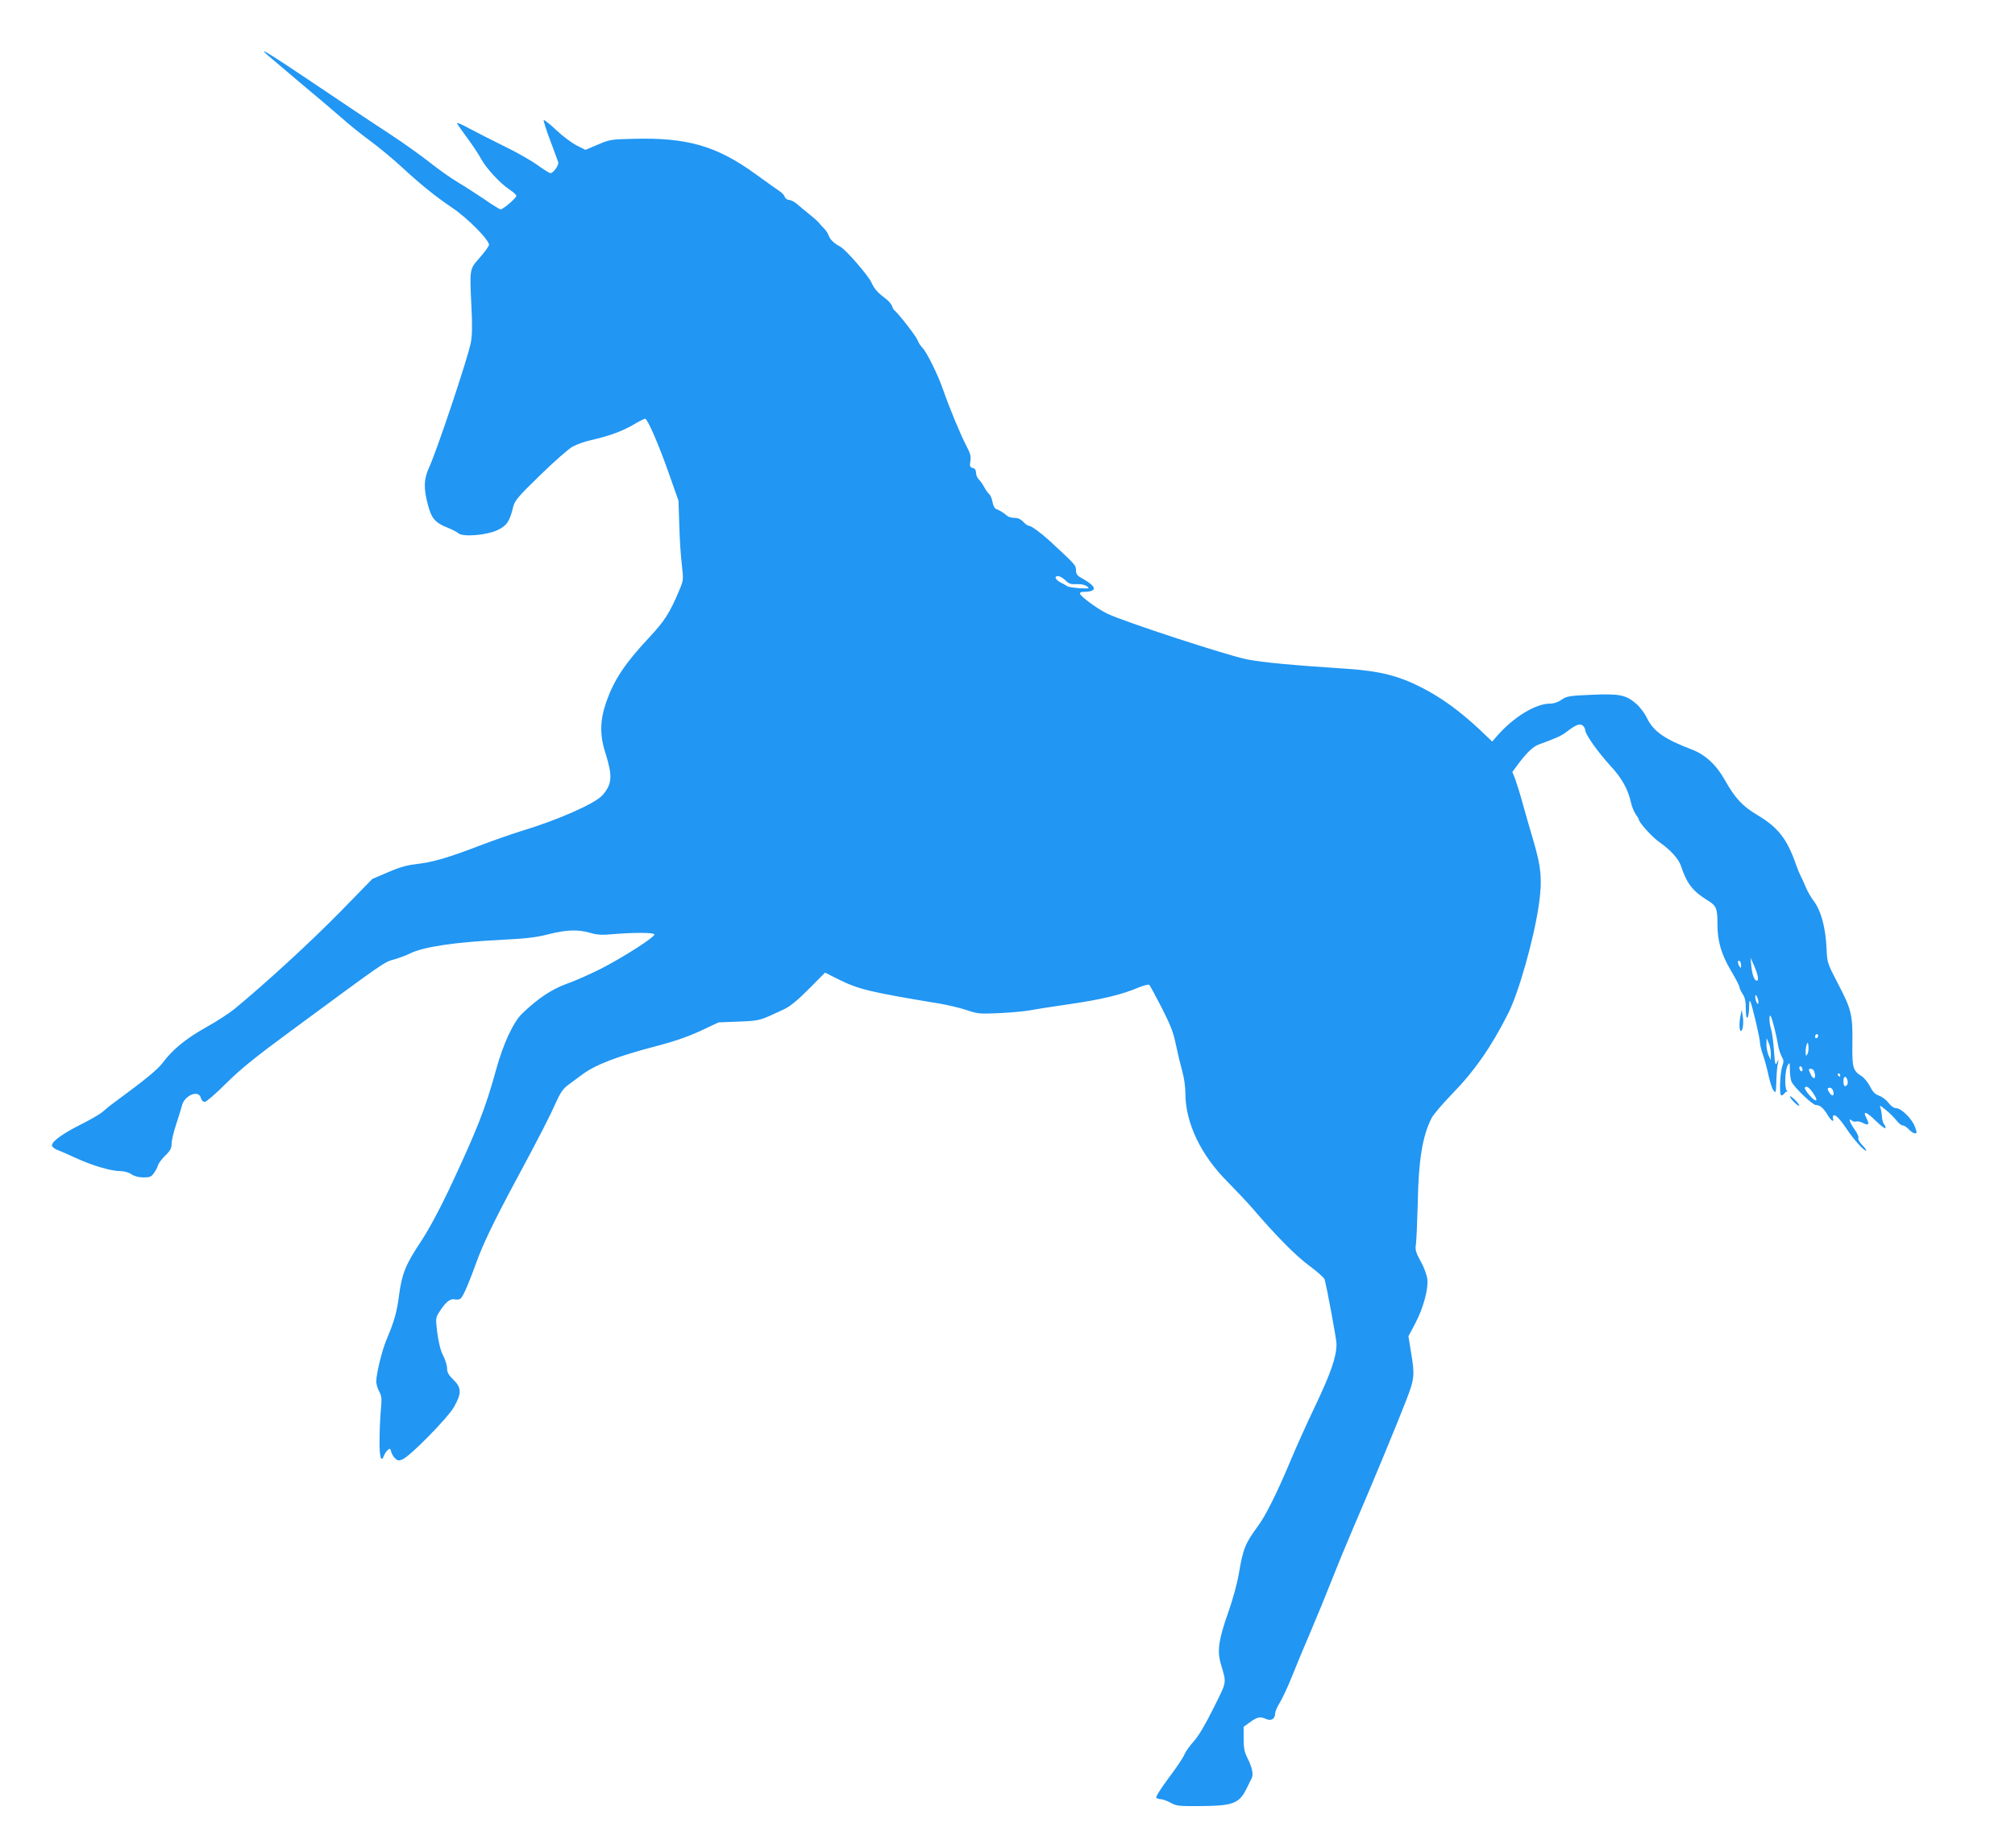 <?xml version="1.0" standalone="no"?>
<!DOCTYPE svg PUBLIC "-//W3C//DTD SVG 20010904//EN"
 "http://www.w3.org/TR/2001/REC-SVG-20010904/DTD/svg10.dtd">
<svg version="1.0" xmlns="http://www.w3.org/2000/svg"
 width="1280pt" height="1174pt" viewBox="0 0 1280 1174"
 preserveAspectRatio="xMidYMid meet">
<g transform="translate(0,1174) scale(0.1,-0.1)"
fill="#2196f3" stroke="none">
<path d="M1696 11393 c18 -15 112 -95 210 -178 99 -82 216 -182 262 -222 45
-41 128 -107 185 -149 56 -41 147 -117 202 -168 117 -108 211 -184 315 -254
103 -69 244 -213 236 -240 -4 -11 -29 -45 -56 -76 -69 -79 -67 -67 -55 -322 6
-113 4 -180 -4 -220 -19 -99 -217 -691 -267 -798 -32 -71 -34 -129 -5 -236 22
-85 47 -112 128 -144 26 -10 56 -26 65 -34 30 -25 182 -12 250 21 59 29 75 54
98 147 10 40 30 64 171 201 88 86 181 168 207 182 26 14 79 33 117 41 114 26
196 56 267 97 36 22 71 39 76 39 15 0 87 -165 151 -348 l61 -173 5 -152 c2
-83 9 -197 16 -252 11 -99 11 -101 -16 -165 -61 -145 -93 -195 -194 -303 -154
-165 -221 -267 -271 -410 -39 -114 -41 -208 -4 -321 46 -147 43 -197 -19 -268
-46 -53 -287 -159 -517 -228 -58 -18 -179 -60 -270 -95 -199 -76 -293 -103
-399 -115 -59 -7 -107 -21 -178 -52 l-98 -42 -210 -215 c-183 -186 -460 -441
-662 -608 -35 -29 -118 -83 -185 -120 -127 -71 -213 -142 -273 -223 -32 -43
-105 -104 -308 -253 -29 -21 -63 -49 -77 -62 -14 -12 -75 -48 -137 -79 -114
-57 -183 -107 -183 -132 0 -8 12 -19 27 -26 16 -6 71 -30 123 -54 107 -49 225
-84 285 -84 23 0 53 -8 70 -20 19 -13 47 -20 77 -20 40 0 50 4 66 28 11 15 23
37 26 50 4 13 25 40 47 62 31 30 39 46 39 74 0 20 13 75 29 123 16 49 32 101
36 116 14 68 107 107 121 52 4 -15 13 -25 25 -25 10 0 71 53 136 118 92 91
183 165 413 334 605 446 589 435 654 453 34 10 78 26 99 37 85 43 287 73 592
88 147 7 213 15 290 35 116 29 185 31 263 9 43 -13 75 -15 141 -9 142 12 264
11 268 -1 5 -16 -198 -146 -343 -220 -66 -33 -162 -76 -214 -94 -96 -35 -182
-92 -282 -188 -57 -55 -120 -189 -167 -359 -69 -251 -121 -381 -299 -761 -62
-130 -129 -255 -178 -329 -98 -147 -121 -206 -139 -341 -14 -108 -30 -165 -79
-281 -29 -68 -65 -216 -66 -266 0 -17 8 -46 19 -65 16 -31 17 -46 10 -120 -4
-47 -8 -133 -8 -192 -1 -106 10 -143 28 -96 5 13 16 30 25 37 13 11 16 9 21
-12 4 -14 15 -33 26 -43 15 -14 23 -15 46 -5 50 21 284 260 326 331 50 88 50
123 -3 175 -31 30 -40 47 -40 72 0 18 -11 55 -25 81 -16 31 -28 79 -37 143
-11 92 -11 97 10 130 41 66 71 91 101 84 19 -4 32 -1 41 10 17 20 51 100 96
225 44 120 111 261 256 530 152 283 211 399 252 491 25 56 44 83 72 104 22 16
62 46 89 66 86 65 225 118 477 184 115 30 203 61 280 97 l113 53 130 5 c136 6
127 4 285 78 39 18 85 56 158 129 l103 104 92 -46 c124 -61 201 -79 637 -151
52 -9 129 -27 170 -41 71 -24 82 -25 215 -19 77 4 160 12 184 17 25 5 137 23
250 39 206 30 335 60 445 107 32 13 62 21 67 16 4 -4 40 -70 79 -146 57 -112
74 -156 90 -235 11 -53 29 -128 40 -167 12 -41 20 -100 20 -141 0 -187 98
-393 270 -564 52 -53 122 -127 155 -165 150 -175 276 -303 362 -366 50 -37 94
-76 97 -86 13 -42 76 -381 76 -411 0 -81 -35 -182 -132 -387 -55 -115 -129
-279 -164 -364 -81 -193 -155 -342 -203 -406 -81 -111 -94 -141 -121 -300 -11
-65 -40 -171 -70 -255 -59 -167 -69 -239 -45 -320 37 -128 41 -105 -47 -283
-53 -106 -96 -178 -125 -210 -24 -26 -51 -63 -59 -83 -8 -20 -53 -87 -100
-149 -47 -63 -83 -119 -79 -125 3 -5 16 -10 28 -10 12 0 40 -10 62 -22 37 -21
52 -23 187 -22 214 2 250 16 298 114 12 25 26 53 31 63 13 24 3 69 -27 129
-19 37 -24 63 -24 123 l0 75 42 30 c45 33 64 36 102 19 31 -14 56 2 56 35 0
12 13 43 29 68 16 26 52 102 79 170 27 68 82 200 122 293 40 94 97 233 127
310 30 77 92 228 138 335 123 285 281 667 336 810 55 141 57 162 32 311 l-16
100 41 77 c53 101 86 220 79 285 -4 29 -21 77 -43 115 -32 59 -35 72 -29 112
3 25 8 139 11 254 5 276 29 425 87 541 10 22 70 92 131 155 144 148 249 299
356 511 67 132 163 470 195 689 23 157 16 241 -36 415 -23 77 -54 185 -69 240
-15 55 -36 120 -45 146 l-18 45 37 50 c54 72 95 111 130 124 116 42 145 56
178 81 56 44 84 55 103 39 8 -7 15 -20 15 -29 0 -26 82 -141 159 -225 73 -78
113 -150 132 -236 5 -25 19 -57 29 -72 11 -15 20 -30 20 -33 0 -19 83 -111
131 -145 73 -51 124 -108 139 -156 34 -105 74 -156 161 -210 63 -38 69 -51 69
-160 0 -103 25 -189 86 -291 30 -50 54 -97 54 -105 0 -7 9 -26 20 -43 15 -22
20 -47 20 -93 0 -40 4 -61 10 -57 6 3 10 32 11 63 0 40 3 51 9 37 14 -36 60
-232 60 -259 0 -14 9 -49 19 -78 11 -29 26 -87 35 -129 9 -42 23 -85 31 -95
17 -22 16 -23 20 81 1 33 5 74 9 90 6 29 6 29 -6 5 -10 -22 -13 -13 -19 75 -4
55 -12 116 -18 135 -13 41 -15 98 -3 85 9 -11 37 -123 48 -190 4 -22 14 -52
22 -67 13 -23 14 -33 4 -60 -14 -40 -20 -173 -9 -185 5 -4 14 0 21 9 7 10 16
16 20 13 3 -3 2 1 -4 7 -15 18 -11 129 5 158 14 24 14 23 15 -28 0 -29 5 -63
11 -75 20 -39 133 -147 154 -147 27 -1 46 -17 74 -62 12 -21 27 -38 32 -38 6
0 7 5 4 10 -3 5 -3 15 0 21 10 15 38 -13 87 -85 45 -67 107 -136 122 -136 5 0
-5 15 -23 34 -19 20 -30 39 -26 46 4 6 -7 31 -24 55 -33 46 -42 77 -17 56 7
-6 20 -9 28 -6 8 3 28 -1 44 -10 35 -18 41 -7 19 34 -24 48 1 39 62 -21 29
-28 56 -49 59 -45 4 4 1 14 -6 22 -8 9 -14 31 -15 48 -1 18 -5 43 -9 56 -8 22
-6 22 33 -10 23 -18 53 -48 67 -66 14 -18 32 -33 41 -33 9 0 26 -11 39 -25 13
-14 30 -25 38 -25 14 0 14 4 0 43 -19 50 -87 117 -119 117 -14 0 -33 13 -49
34 -14 19 -41 39 -59 45 -25 9 -40 23 -58 59 -13 26 -38 56 -56 67 -52 33 -58
54 -56 199 3 186 -6 224 -89 382 -70 135 -71 136 -75 227 -6 137 -36 245 -85
308 -15 20 -37 58 -48 85 -11 27 -25 58 -31 68 -6 11 -19 42 -29 70 -57 166
-115 240 -248 319 -94 56 -141 107 -206 223 -54 96 -124 160 -210 193 -168 63
-243 115 -282 196 -14 30 -45 72 -69 93 -66 58 -108 66 -288 58 -139 -6 -155
-9 -187 -31 -22 -16 -50 -25 -73 -25 -92 0 -230 -84 -335 -203 l-33 -38 -84
80 c-122 114 -244 203 -370 266 -145 73 -262 102 -465 116 -350 23 -536 40
-638 60 -114 21 -781 239 -887 290 -63 30 -175 112 -175 129 0 6 10 10 23 10
93 1 87 33 -18 91 -23 13 -30 24 -30 47 0 31 -3 34 -166 185 -57 52 -118 97
-134 97 -6 0 -22 11 -35 25 -16 17 -34 25 -56 25 -18 0 -39 6 -46 13 -20 17
-50 37 -70 43 -10 4 -19 22 -23 44 -4 22 -13 44 -21 51 -9 7 -22 26 -31 43 -9
17 -24 39 -34 49 -11 10 -19 29 -19 43 0 18 -7 28 -21 31 -18 5 -20 11 -15 43
5 31 0 50 -25 97 -36 68 -108 242 -148 357 -33 96 -104 239 -131 266 -11 11
-26 34 -33 52 -12 28 -125 173 -147 188 -4 3 -10 15 -14 27 -4 11 -23 34 -44
49 -46 34 -69 60 -86 99 -19 43 -161 207 -197 227 -42 23 -67 47 -75 72 -4 11
-16 31 -28 43 -12 12 -28 30 -36 40 -9 10 -36 34 -60 53 -24 19 -58 47 -76 63
-17 15 -41 27 -52 27 -12 0 -23 9 -27 19 -3 11 -19 28 -35 38 -15 10 -83 58
-149 106 -247 180 -437 235 -781 225 -138 -3 -149 -5 -223 -37 l-78 -33 -56
28 c-31 16 -90 60 -130 98 -40 38 -76 66 -79 63 -3 -3 15 -61 41 -129 25 -68
49 -130 51 -138 6 -18 -31 -70 -49 -70 -7 0 -44 23 -82 51 -39 28 -133 82
-210 119 -77 38 -178 89 -224 114 -46 25 -81 40 -78 33 3 -7 32 -49 64 -92 33
-44 73 -104 89 -134 32 -60 121 -156 183 -197 23 -15 41 -32 41 -38 0 -14 -84
-86 -100 -86 -6 0 -53 29 -103 64 -51 34 -126 83 -167 107 -41 24 -122 81
-180 127 -58 46 -172 127 -253 180 -81 53 -196 129 -255 169 -505 340 -592
396 -526 336z m5072 -3340 c22 -22 34 -26 72 -24 28 1 52 -4 65 -14 19 -14 15
-15 -47 -12 -37 3 -73 8 -80 14 -7 5 -25 15 -40 22 -34 18 -44 41 -17 41 11 0
32 -12 47 -27z m4397 -2511 c4 -20 3 -32 -4 -32 -17 0 -29 33 -36 91 l-5 54
19 -41 c10 -22 22 -55 26 -72z m-105 65 c0 -18 -2 -19 -10 -7 -13 20 -13 43 0
35 6 -3 10 -16 10 -28z m110 -232 c0 -17 -2 -17 -10 -5 -5 8 -10 24 -10 35 0
17 2 17 10 5 5 -8 10 -24 10 -35z m380 -214 c0 -6 -4 -13 -10 -16 -5 -3 -10 1
-10 9 0 9 5 16 10 16 6 0 10 -4 10 -9z m-301 -116 l-1 -40 -13 30 c-8 17 -14
48 -14 70 l1 40 13 -30 c8 -16 14 -48 14 -70z m232 -2 c-9 -15 -10 -13 -11 14
0 17 3 40 8 50 5 14 8 11 10 -14 2 -18 -1 -41 -7 -50z m-31 -99 c0 -8 -4 -12
-10 -9 -5 3 -10 13 -10 21 0 8 5 12 10 9 6 -3 10 -13 10 -21z m74 -10 c17 -44
-3 -61 -22 -19 -15 33 -15 35 2 35 8 0 17 -7 20 -16z m166 -24 c0 -5 -2 -10
-4 -10 -3 0 -8 5 -11 10 -3 6 -1 10 4 10 6 0 11 -4 11 -10z m45 -30 c7 -21 0
-40 -16 -40 -5 0 -9 14 -9 30 0 34 15 40 25 10z m-217 -85 c36 -52 21 -63 -21
-16 -21 23 -35 46 -32 51 9 15 28 2 53 -35z m127 14 c9 -29 -4 -38 -21 -15
-18 25 -18 36 0 36 8 0 18 -9 21 -21z"/>
<path d="M11057 5291 c-10 -47 -9 -101 2 -101 12 0 19 54 11 98 l-6 37 -7 -34z"/>
<path d="M11370 4774 c0 -6 14 -23 30 -39 17 -16 30 -24 30 -19 0 6 -13 23
-30 39 -16 16 -30 24 -30 19z"/>
</g>
</svg>
